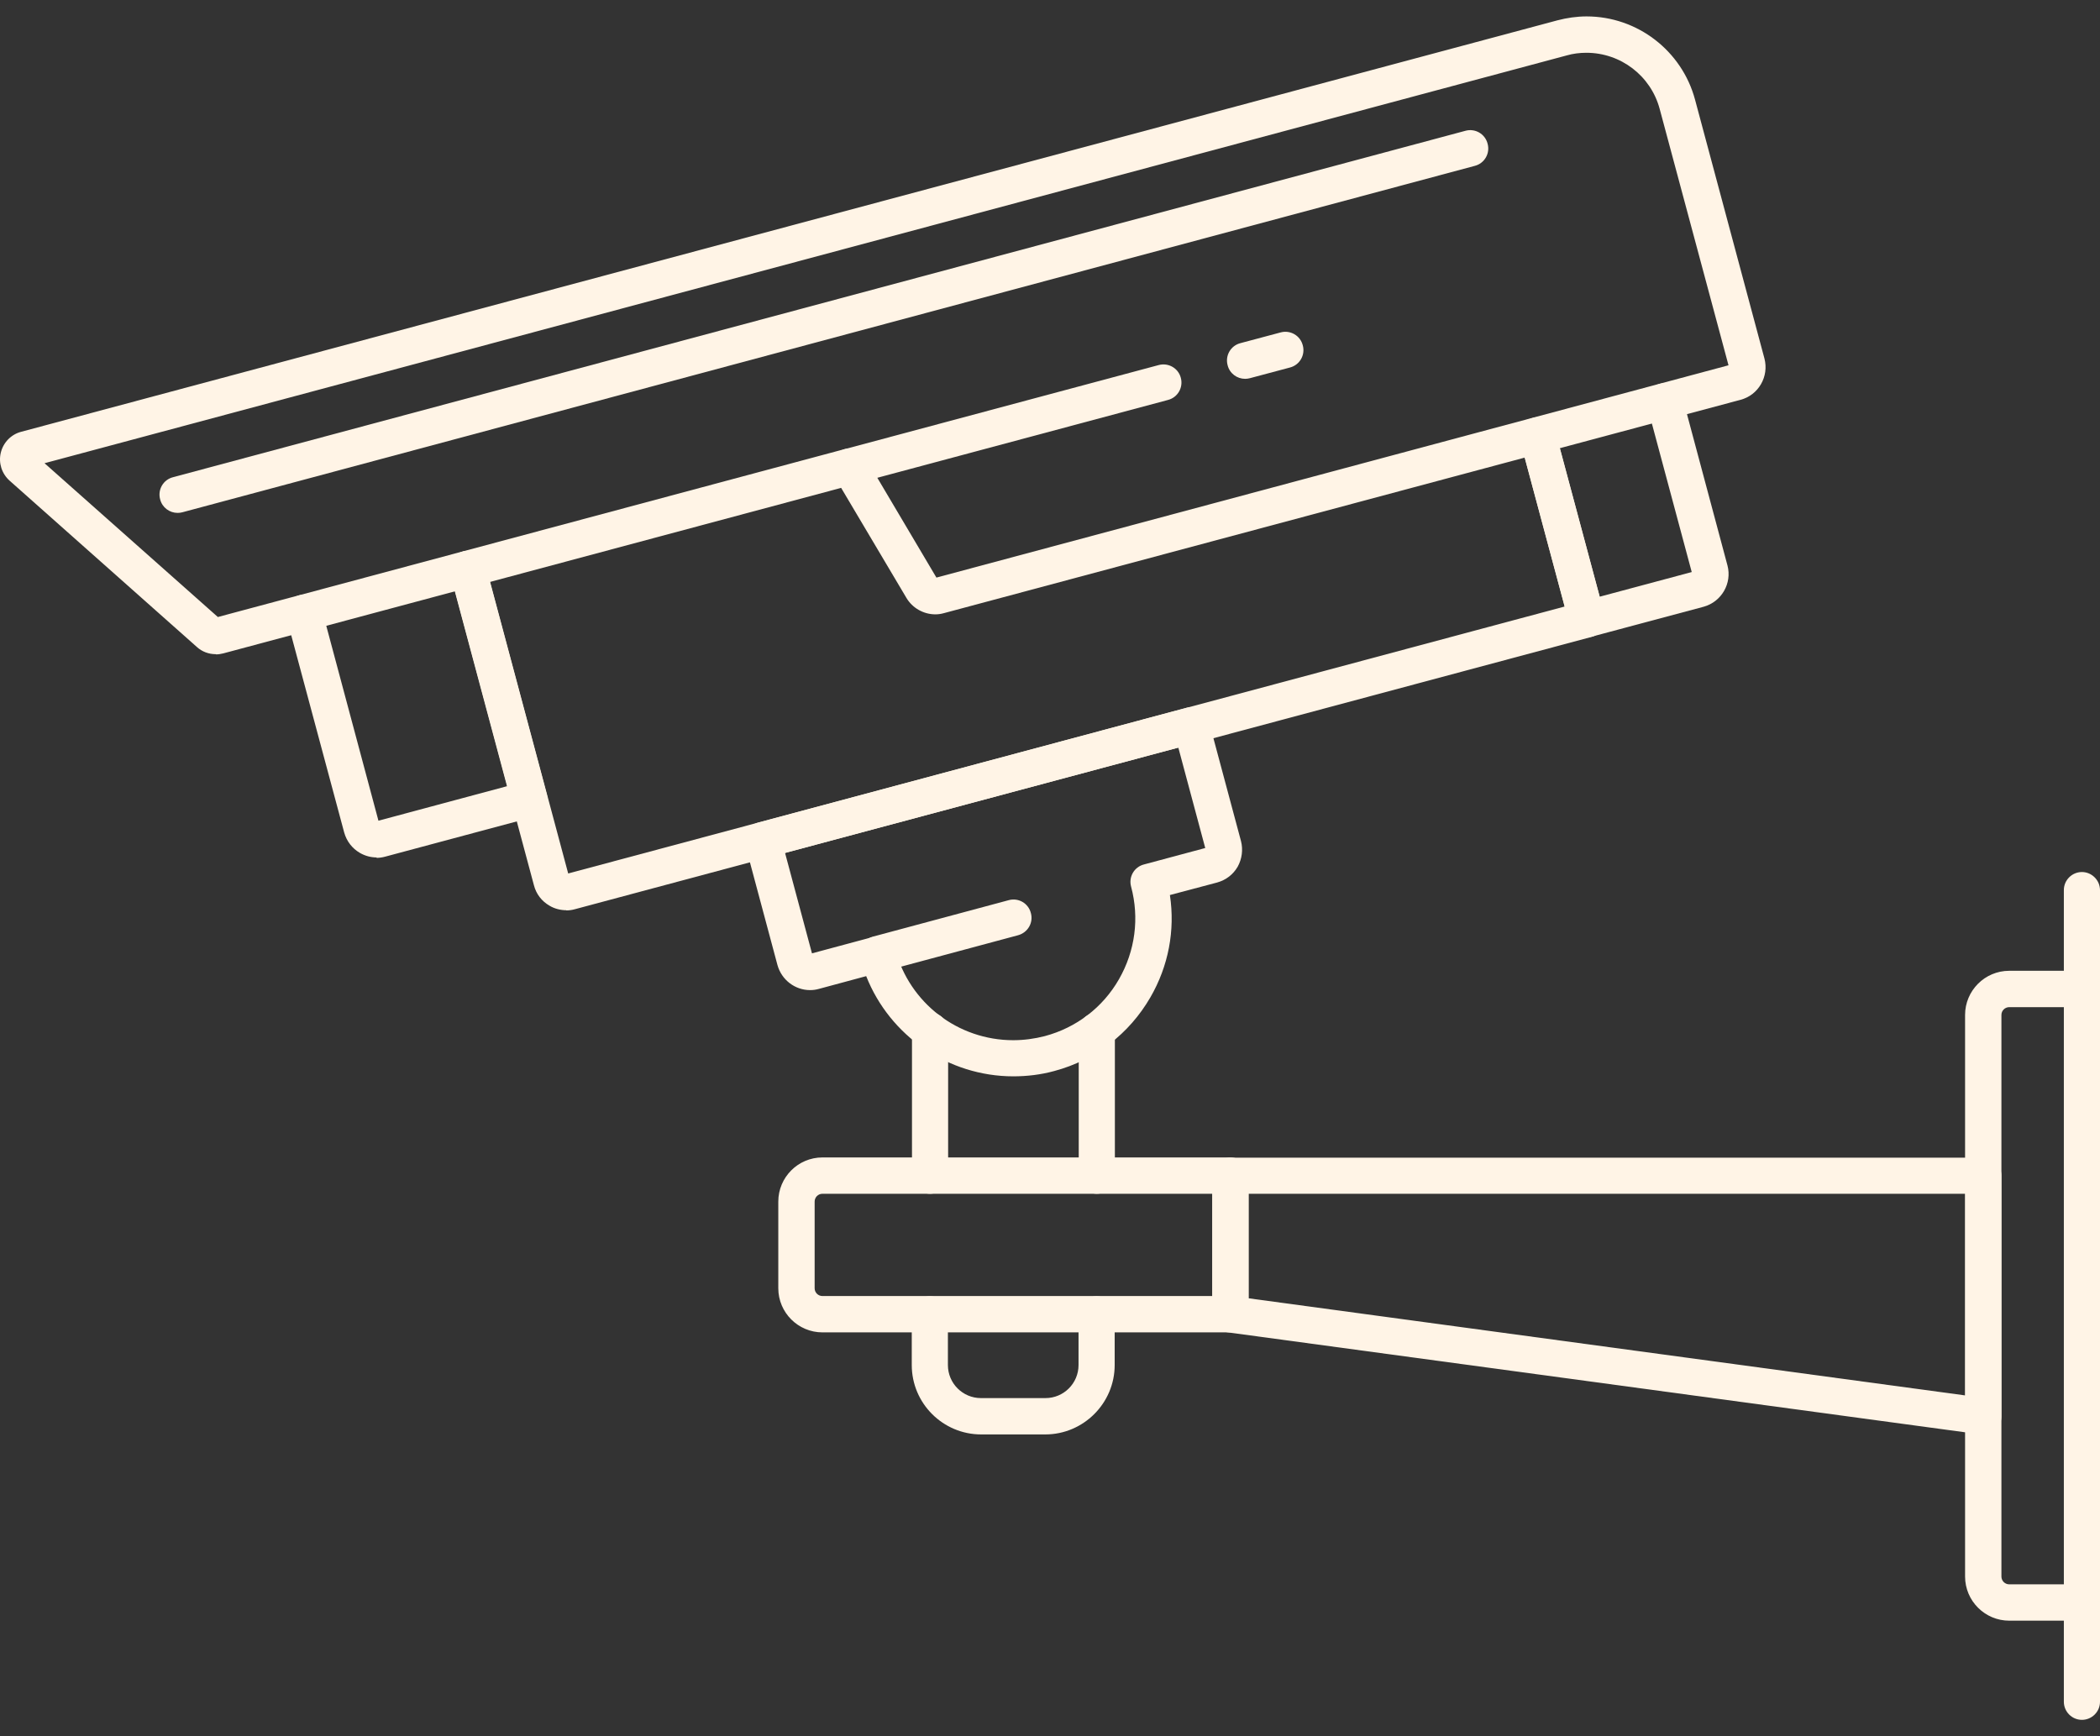 <?xml version="1.0" encoding="UTF-8"?>
<svg xmlns="http://www.w3.org/2000/svg" width="104" height="86" viewBox="0 0 104 86" fill="none">
  <rect x="0" y="0" width="104" height="86" fill="#333333" stroke="none"/>
  <path d="M78.584 31.569C78.188 31.569 77.822 31.304 77.72 30.898L75.279 21.795C75.147 21.317 75.431 20.819 75.92 20.697C76.398 20.564 76.896 20.849 77.018 21.327L79.225 29.555L83.781 28.335L81.574 20.107C81.442 19.629 81.727 19.131 82.215 19.008C82.693 18.876 83.192 19.161 83.314 19.649L85.551 28.009C85.785 28.894 85.256 29.809 84.371 30.053L78.818 31.538C78.737 31.559 78.666 31.569 78.584 31.569Z" fill="#FFF4E6"></path>
  <path d="M28.048 45.085C27.763 45.085 27.468 45.014 27.214 44.861C26.827 44.638 26.553 44.282 26.441 43.844L22.302 28.416C22.169 27.938 22.454 27.44 22.942 27.317C23.42 27.185 23.919 27.47 24.041 27.958L28.139 43.265L77.486 30.043L75.279 21.815C75.147 21.337 75.431 20.839 75.92 20.717C76.398 20.585 76.896 20.869 77.018 21.348L79.459 30.45C79.591 30.928 79.306 31.426 78.818 31.548L28.475 45.034C28.333 45.075 28.18 45.095 28.038 45.095L28.048 45.085Z" fill="#FFF4E6"></path>
  <path d="M18.661 42.471C18.376 42.471 18.091 42.4 17.827 42.248C17.44 42.024 17.166 41.668 17.044 41.23L14.186 30.582C14.053 30.104 14.338 29.606 14.826 29.484C15.304 29.352 15.803 29.636 15.925 30.125L18.742 40.651L25.109 38.942L22.291 28.416C22.159 27.938 22.444 27.439 22.932 27.317C23.41 27.185 23.909 27.47 24.031 27.958L27.082 39.359C27.143 39.593 27.112 39.837 26.99 40.041C26.868 40.244 26.675 40.397 26.441 40.458L19.078 42.431C18.935 42.471 18.783 42.492 18.64 42.492L18.661 42.471Z" fill="#FFF4E6"></path>
  <path d="M10.687 32.403C10.341 32.403 10.006 32.281 9.751 32.047L0.476 23.809C0.089 23.463 -0.083 22.934 0.039 22.425C0.161 21.917 0.547 21.52 1.045 21.388L77.13 1.007C77.598 0.885 78.086 0.813 78.574 0.813C81.086 0.813 83.293 2.512 83.944 4.932L87.382 17.757C87.615 18.652 87.087 19.568 86.202 19.802L46.751 30.369C46.609 30.409 46.466 30.43 46.324 30.43C45.734 30.43 45.185 30.114 44.89 29.616L41.656 24.165L11.063 32.362C10.941 32.392 10.819 32.413 10.697 32.413L10.687 32.403ZM2.205 22.944L10.789 30.562L41.839 22.242C42.225 22.141 42.642 22.303 42.846 22.649L46.375 28.609L85.602 18.093L82.195 5.4C81.757 3.753 80.262 2.614 78.564 2.614C78.238 2.614 77.903 2.654 77.588 2.746L2.205 22.944Z" fill="#FFF4E6"></path>
  <path d="M8.796 25.405C8.399 25.405 8.033 25.141 7.931 24.734C7.799 24.256 8.084 23.758 8.572 23.636L72.574 6.478C73.052 6.346 73.55 6.631 73.672 7.119C73.804 7.597 73.52 8.095 73.031 8.217L9.029 25.375C8.948 25.395 8.877 25.405 8.796 25.405Z" fill="#FFF4E6"></path>
  <path d="M42.073 24.012C41.676 24.012 41.31 23.748 41.208 23.341C41.076 22.863 41.361 22.364 41.849 22.242L57.379 18.083C57.857 17.951 58.356 18.235 58.478 18.713C58.61 19.191 58.325 19.69 57.837 19.812L42.307 23.971C42.225 23.992 42.154 24.002 42.073 24.002V24.012Z" fill="#FFF4E6"></path>
  <path d="M61.661 18.764C61.264 18.764 60.898 18.5 60.797 18.093C60.664 17.615 60.949 17.117 61.437 16.995L63.42 16.466C63.898 16.334 64.397 16.619 64.519 17.107C64.651 17.585 64.366 18.083 63.878 18.205L61.895 18.734C61.813 18.754 61.742 18.764 61.661 18.764Z" fill="#FFF4E6"></path>
  <path d="M51.785 71.05H48.592C46.7 71.05 45.154 69.514 45.154 67.613V65.101C45.154 64.602 45.561 64.206 46.049 64.206C46.538 64.206 46.944 64.612 46.944 65.101V67.613C46.944 68.518 47.676 69.25 48.582 69.25H51.775C52.68 69.25 53.413 68.518 53.413 67.613V65.101C53.413 64.602 53.819 64.206 54.308 64.206C54.796 64.206 55.203 64.612 55.203 65.101V67.613C55.203 69.504 53.657 71.05 51.765 71.05H51.785Z" fill="#FFF4E6"></path>
  <path d="M54.318 59.13C53.819 59.13 53.423 58.724 53.423 58.235V51.055C53.423 50.557 53.83 50.16 54.318 50.16C54.806 50.16 55.213 50.567 55.213 51.055V58.235C55.213 58.734 54.806 59.13 54.318 59.13Z" fill="#FFF4E6"></path>
  <path d="M46.059 59.13C45.561 59.13 45.165 58.723 45.165 58.235V51.044C45.165 50.546 45.571 50.149 46.059 50.149C46.548 50.149 46.955 50.556 46.955 51.044V58.235C46.955 58.733 46.548 59.13 46.059 59.13Z" fill="#FFF4E6"></path>
  <path d="M60.939 65.995H40.73C39.53 65.995 38.544 65.019 38.544 63.809V59.517C38.544 58.317 39.52 57.33 40.73 57.33H60.939C61.437 57.33 61.834 57.737 61.834 58.225V65.09C61.834 65.588 61.427 65.985 60.939 65.985V65.995ZM40.73 59.13C40.517 59.13 40.344 59.303 40.344 59.517V63.809C40.344 64.022 40.517 64.195 40.73 64.195H60.044V59.13H40.73Z" fill="#FFF4E6"></path>
  <path d="M98.223 71.05C98.223 71.05 98.142 71.05 98.101 71.05L60.807 65.995C60.359 65.934 60.034 65.558 60.034 65.1V58.235C60.034 57.737 60.441 57.34 60.929 57.34H98.223C98.722 57.34 99.118 57.747 99.118 58.235V70.155C99.118 70.419 99.007 70.663 98.813 70.836C98.65 70.979 98.437 71.06 98.223 71.06V71.05ZM61.834 64.307L97.328 69.118V59.13H61.834V64.307Z" fill="#FFF4E6"></path>
  <path d="M50.189 53.313C46.955 53.313 44.066 51.31 42.897 48.35L40.557 48.981C40.415 49.021 40.273 49.042 40.12 49.042C39.367 49.042 38.706 48.533 38.503 47.801L36.906 41.841C36.845 41.607 36.876 41.363 36.998 41.16C37.12 40.956 37.313 40.804 37.547 40.743L58.762 35.057C58.996 34.996 59.24 35.027 59.444 35.149C59.647 35.271 59.8 35.464 59.861 35.698L61.458 41.658C61.569 42.085 61.508 42.543 61.295 42.929C61.071 43.316 60.715 43.59 60.278 43.712L57.938 44.333C58.203 46.082 57.867 47.852 56.972 49.398C55.925 51.208 54.236 52.51 52.213 53.049C51.551 53.232 50.86 53.313 50.178 53.313H50.189ZM43.476 46.367C43.629 46.367 43.792 46.407 43.924 46.489C44.127 46.611 44.28 46.804 44.341 47.038C45.042 49.682 47.443 51.523 50.178 51.523C50.707 51.523 51.236 51.452 51.745 51.32C53.301 50.903 54.613 49.906 55.416 48.503C56.22 47.099 56.433 45.472 56.016 43.916C55.884 43.438 56.169 42.939 56.657 42.817L59.688 42.004L58.355 37.03L38.879 42.248L40.212 47.221L43.242 46.407C43.324 46.387 43.395 46.377 43.476 46.377V46.367Z" fill="#FFF4E6"></path>
  <path d="M103.105 80.275H99.505C98.305 80.275 97.318 79.298 97.318 78.088V50.272C97.318 49.072 98.294 48.085 99.505 48.085H103.105C103.603 48.085 104 48.492 104 48.98C104 49.469 103.593 49.886 103.105 49.886H99.505C99.291 49.886 99.118 50.059 99.118 50.272V78.088C99.118 78.302 99.291 78.475 99.505 78.475H103.105C103.603 78.475 104 78.881 104 79.369C104 79.858 103.593 80.264 103.105 80.264V80.275Z" fill="#FFF4E6"></path>
  <path d="M103.105 85.187C102.607 85.187 102.21 84.78 102.21 84.292V44.088C102.21 43.59 102.617 43.193 103.105 43.193C103.593 43.193 104 43.6 104 44.088V84.292C104 84.79 103.593 85.187 103.105 85.187Z" fill="#FFF4E6"></path>
  <path d="M43.476 48.156C43.08 48.156 42.713 47.892 42.612 47.485C42.48 47.007 42.764 46.509 43.252 46.387L49.955 44.587C50.433 44.454 50.931 44.739 51.053 45.227C51.185 45.705 50.901 46.194 50.412 46.326L43.71 48.126C43.629 48.146 43.557 48.156 43.476 48.156Z" fill="#FFF4E6"></path>
</svg>
